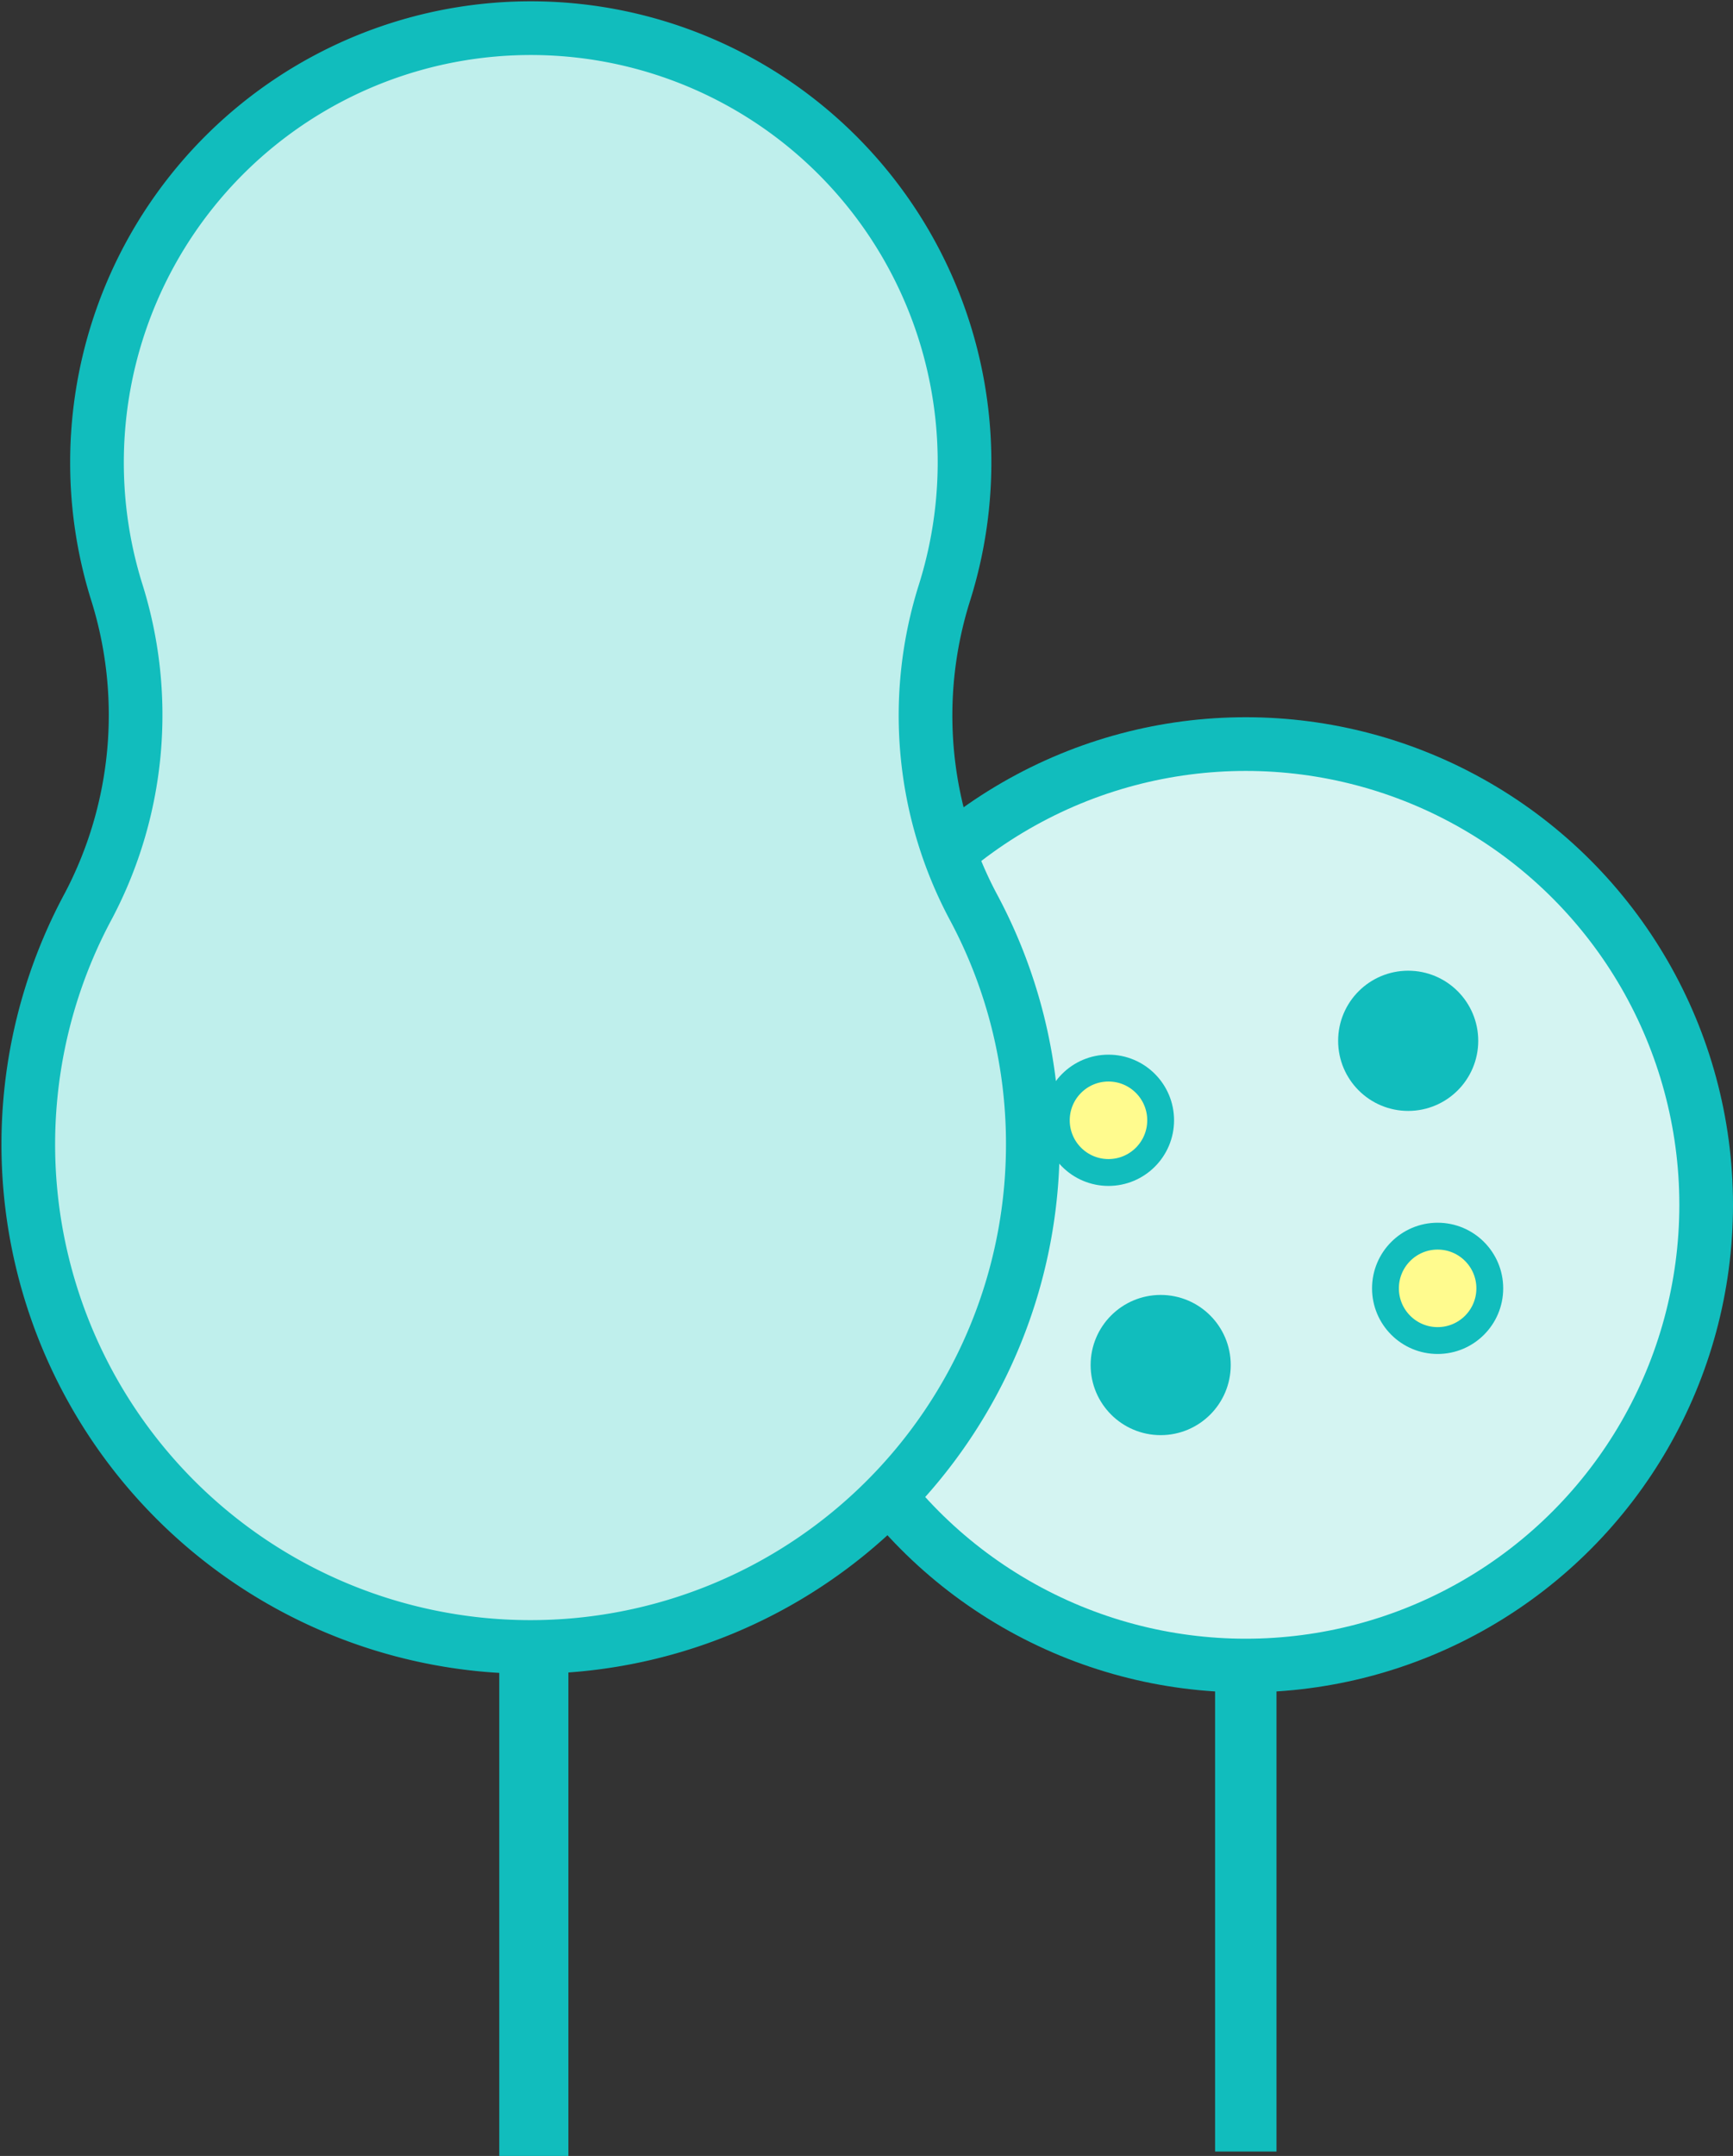 <svg xmlns="http://www.w3.org/2000/svg" width="48.439" height="60.218" viewBox="0 0 48.439 60.218"><rect x="0" y="0" width="48.439" height="60.218" fill="#333333" stroke="none"/><g transform="translate(-282.964 -85.977)"><g transform="translate(304.915 106.76)"><g transform="translate(0 0)"><rect width="1.716" height="29.639" transform="translate(12.012 9.673)" fill="#11bdbd"/><circle cx="12.869" cy="12.869" r="12.869" fill="#d4f4f2" stroke="#11bdbd" stroke-miterlimit="10" stroke-width="1.5"/></g><circle cx="1.458" cy="1.458" r="1.458" transform="translate(7.574 9.05)" fill="#fffb8e" stroke="#11bdbd" stroke-miterlimit="10" stroke-width="0.75"/><circle cx="1.458" cy="1.458" r="1.458" transform="translate(16.774 13.744)" fill="#fffb8e" stroke="#11bdbd" stroke-miterlimit="10" stroke-width="0.75"/><circle cx="1.458" cy="1.458" r="1.458" transform="translate(9.033 15.886)" fill="#11bdbd" stroke="#11bdbd" stroke-miterlimit="10" stroke-width="1"/><circle cx="1.458" cy="1.458" r="1.458" transform="translate(15.951 6.83)" fill="#11bdbd" stroke="#11bdbd" stroke-miterlimit="10" stroke-width="1"/></g><g transform="translate(283.752 86.761)"><rect width="1.932" height="33.356" transform="translate(13.167 26.078)" fill="#11bdbd"/><path d="M-223.018-1791.967a12.125,12.125,0,0,0-7.923-15.206,12.125,12.125,0,0,0-15.206,7.925,12.128,12.128,0,0,0-.535,2.868h0c-.017.257-.025.516-.025.774a12.1,12.1,0,0,0,.533,3.564,11.439,11.439,0,0,1-.764,8.81,14.039,14.039,0,0,0,5.673,19.026,14.039,14.039,0,0,0,19.026-5.673,14.037,14.037,0,0,0,1.654-5.683h0c.023-.331.035-.661.035-.993a13.984,13.984,0,0,0-1.666-6.639A11.366,11.366,0,0,1-223.018-1791.967Z" transform="translate(248.63 1807.735)" fill="#bfefec" stroke="#11bdbd" stroke-miterlimit="10" stroke-width="1.5"/></g></g></svg>
